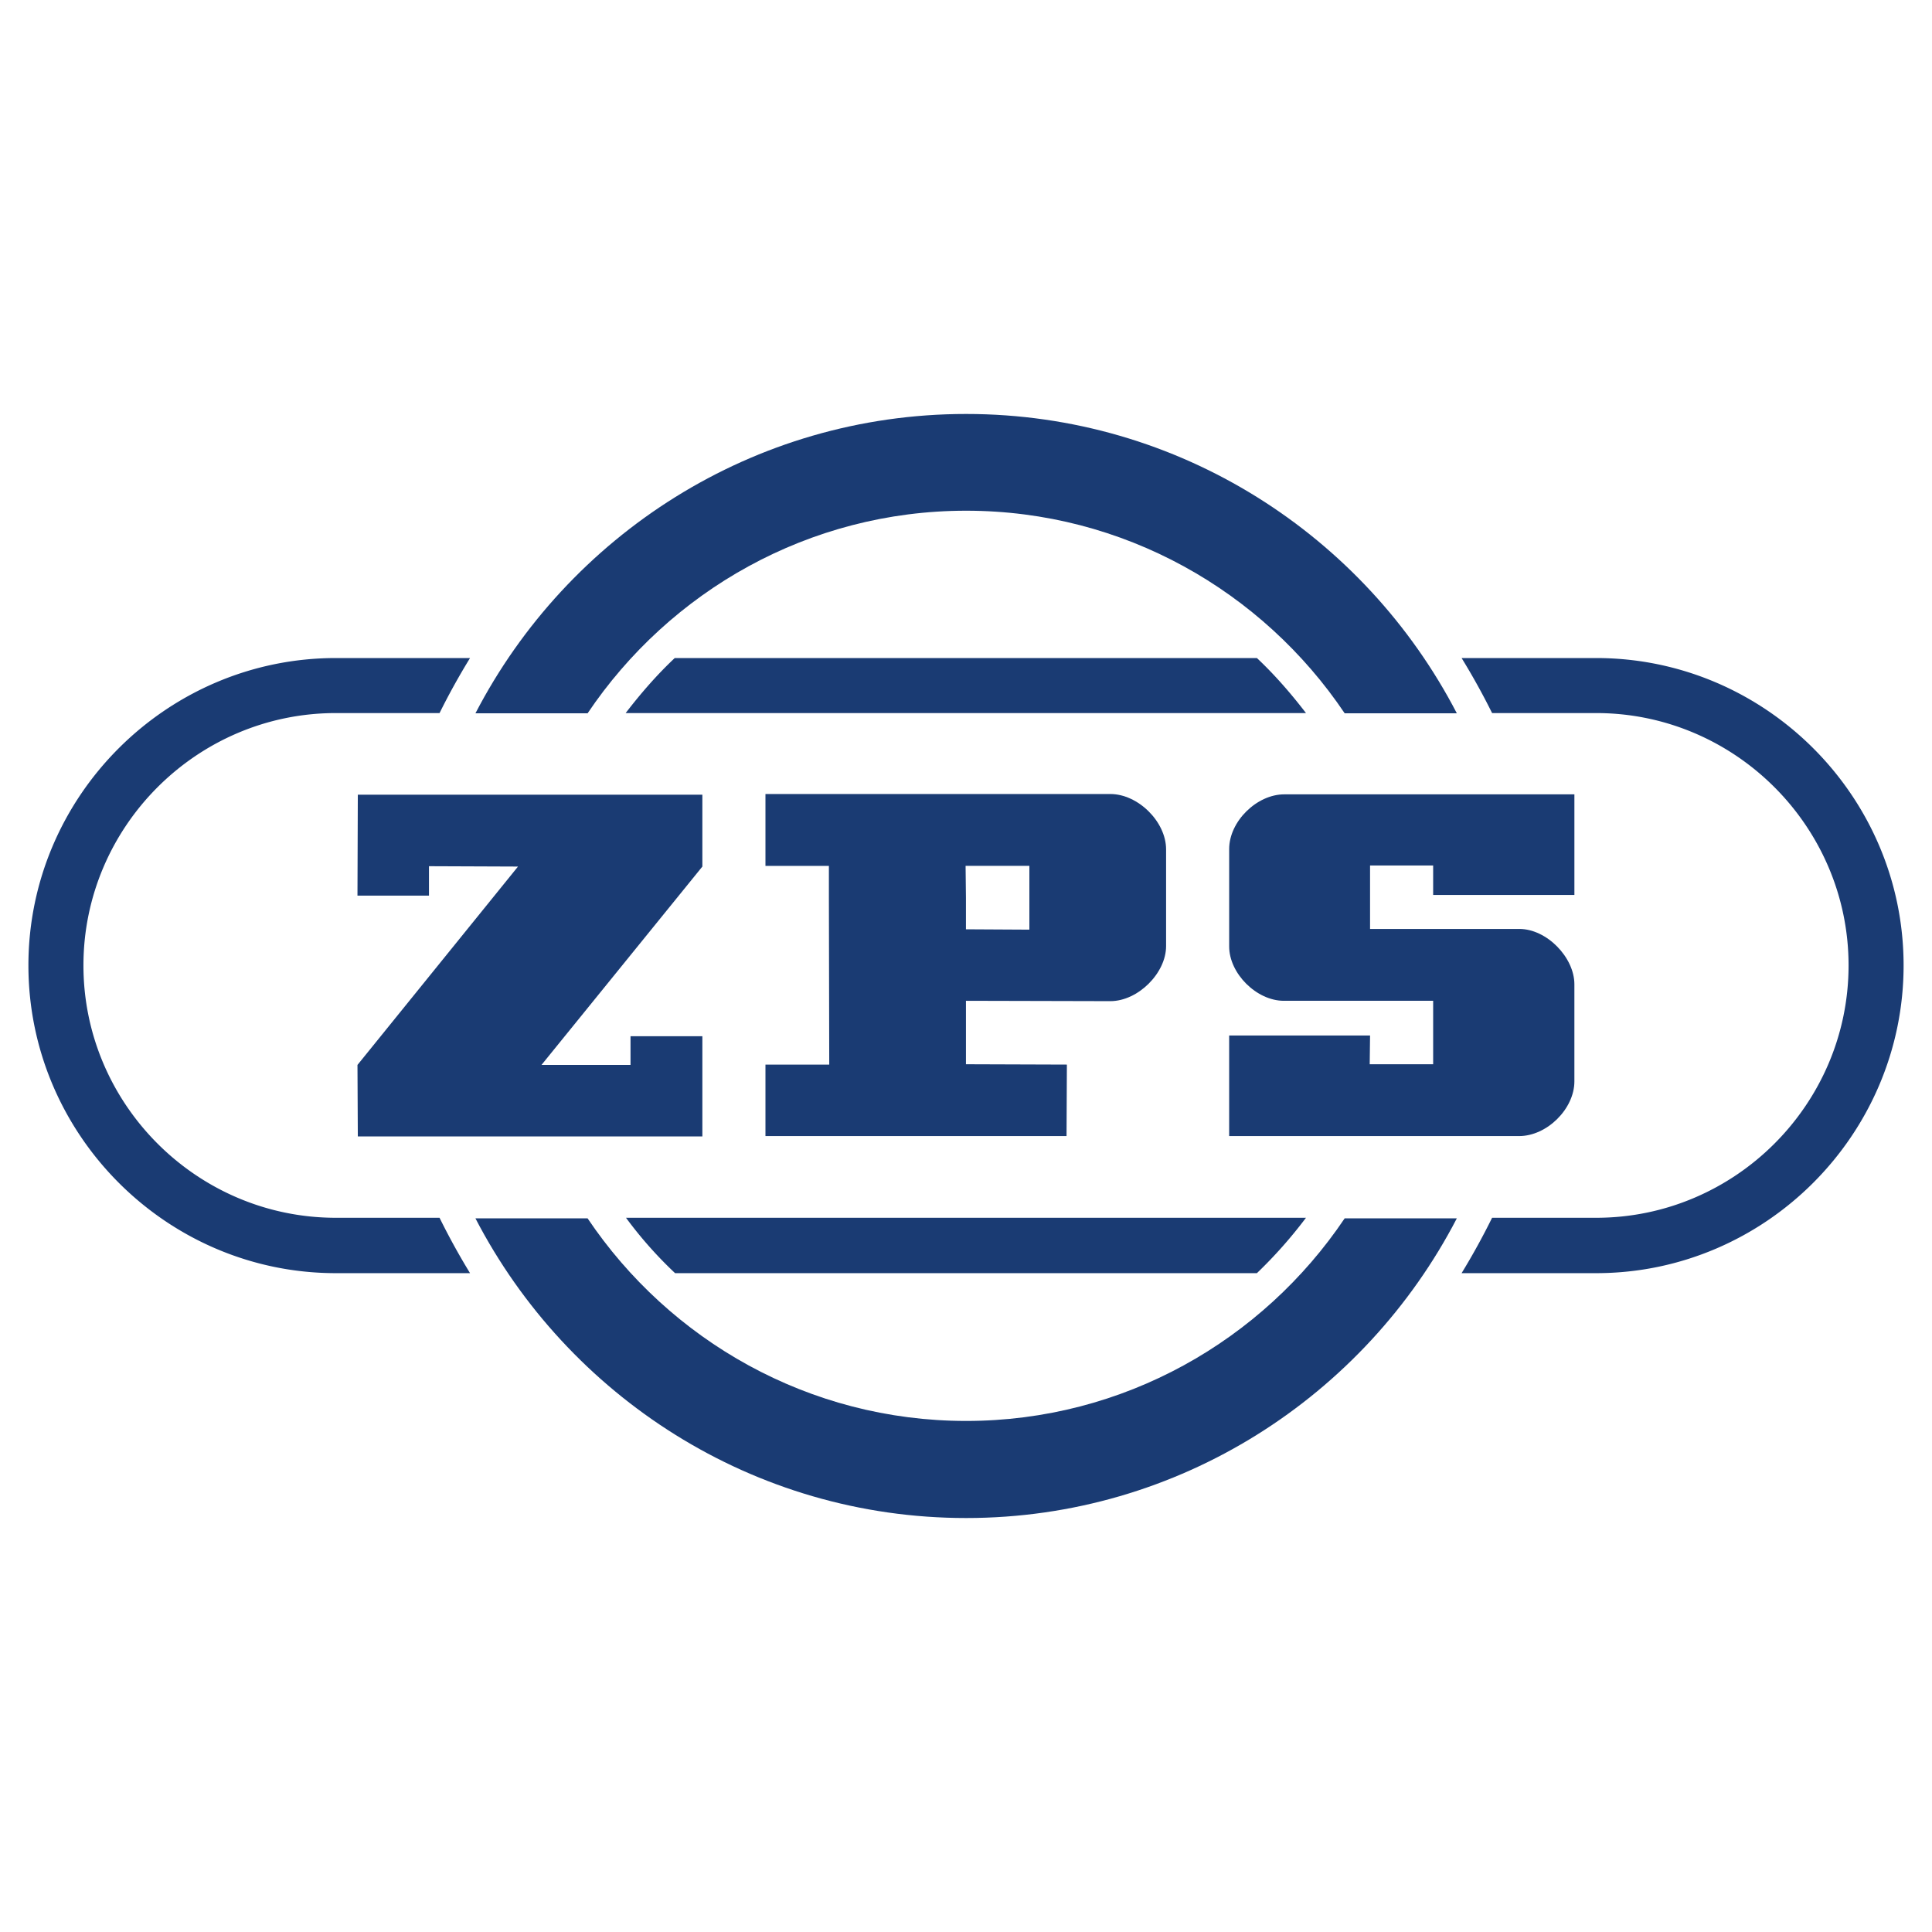 <svg xmlns="http://www.w3.org/2000/svg" width="2500" height="2500" viewBox="0 0 192.756 192.756"><g fill-rule="evenodd" clip-rule="evenodd"><path fill="#fff" d="M0 0h192.756v192.756H0V0z"/><path fill="#1a3b73" d="M54.024 106.249h8.883v-2.867h7.168v10.001H35.7l-.035-7.134 16.016-19.792-8.882-.035v2.937h-7.134l.035-10.071h34.375v7.169l-16.051 19.792zM128.09 99.85c-2.729 0-5.455-2.728-5.455-5.42v-9.722c0-2.762 2.762-5.455 5.49-5.455h28.953v10.036h-14.092v-2.938h-6.295v6.33h14.896c2.729 0 5.49 2.833 5.49 5.525v9.687c0 2.728-2.727 5.455-5.523 5.455h-28.92v-10.036h14.057l-.035 2.868h6.33v-6.33H128.09z"/><path d="M33.503 65.653h13.393a69.208 69.208 0 0 0-3.042 5.49H33.503c-13.848 0-25.178 11.33-25.178 25.177 0 13.848 11.331 25.178 25.178 25.178h10.351a69.585 69.585 0 0 0 3.042 5.525H33.503c-16.855 0-30.668-13.812-30.668-30.703-.001-16.889 13.812-30.667 30.668-30.667zm33.816 0h58.083c1.783 1.678 3.393 3.532 4.896 5.49H62.423c1.503-1.958 3.112-3.812 4.896-5.49zm78.505 0h13.428c16.855 0 30.67 13.778 30.67 30.667 0 16.891-13.814 30.703-30.67 30.703h-13.428a70.091 70.091 0 0 0 3.043-5.525h10.385c13.85 0 25.18-11.33 25.18-25.178s-11.33-25.177-25.18-25.177h-10.385a69.358 69.358 0 0 0-3.043-5.49zm-20.422 61.37H67.353a40.791 40.791 0 0 1-4.896-5.525h67.841a45.945 45.945 0 0 1-4.896 5.525z" fill="#1a3b73"/><path d="M96.391 41.302c21.261 0 39.759 12.134 48.957 29.864h-11.189c-8.184-12.169-22.066-20.212-37.767-20.212-15.701 0-29.584 8.043-37.767 20.212h-11.19c9.196-17.73 27.694-29.864 48.956-29.864zm48.957 80.254c-9.197 17.729-27.695 29.898-48.957 29.898s-39.76-12.169-48.957-29.898h11.19c8.183 12.169 22.066 20.212 37.767 20.212 15.701 0 29.583-8.043 37.767-20.212h11.19zM82.699 89.569l.035 16.645H76.37v7.134h30.039l.035-7.134-10.071-.034v-6.33l14.407.035c2.762 0 5.561-2.798 5.561-5.49v-9.651c0-2.763-2.799-5.525-5.561-5.525H76.37v7.169h6.329v3.181zm20.002 0v3.182l-6.329-.035v-3.147l-.035-3.183h6.364v3.183z" fill="#1a3b73"/></g></svg>